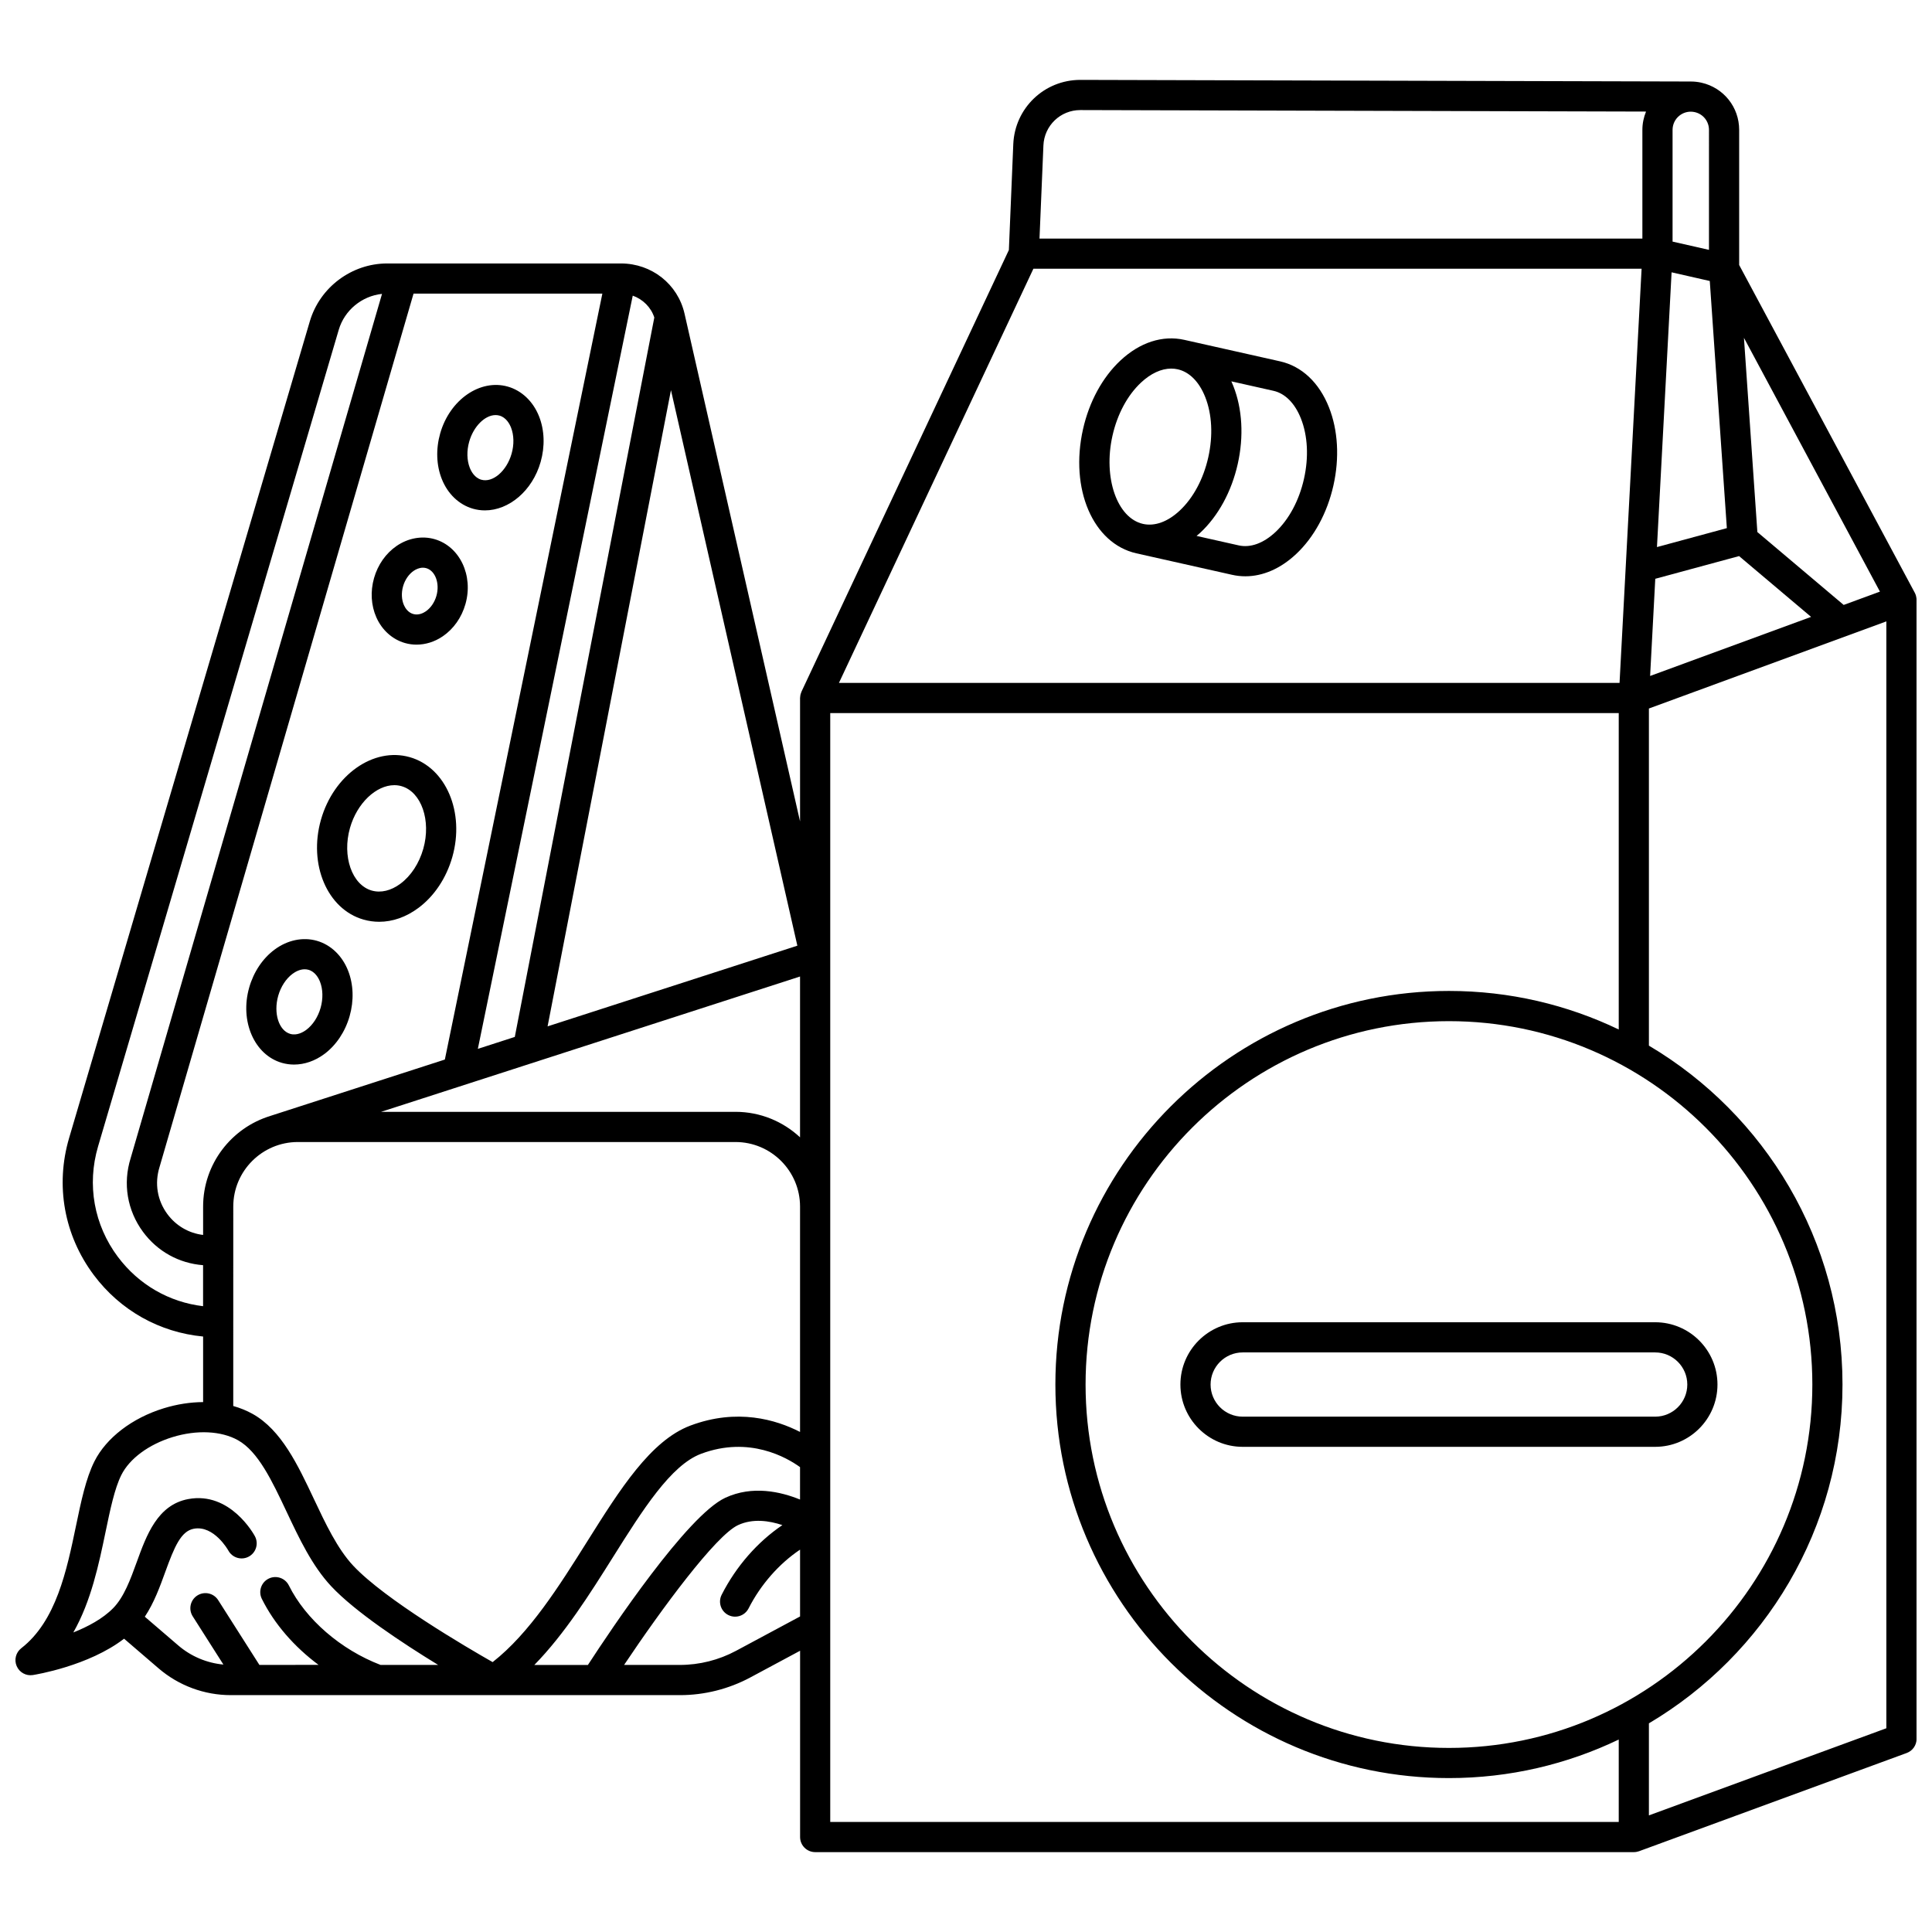 <?xml version="1.0" encoding="UTF-8"?>
<!-- Uploaded to: SVG Repo, www.svgrepo.com, Generator: SVG Repo Mixer Tools -->
<svg width="800px" height="800px" version="1.1" viewBox="144 144 512 512" xmlns="http://www.w3.org/2000/svg">
 <defs>
  <clipPath id="a">
   <path d="m148.09 165h503.81v470h-503.81z"/>
  </clipPath>
 </defs>
 <path d="m445.16 290.64 25.359 5.691c1.164 0.262 2.336 0.391 3.512 0.391 4.648 0 9.316-2.019 13.438-5.879 4.75-4.445 8.266-10.906 9.902-18.195 1.637-7.289 1.219-14.633-1.176-20.684-2.602-6.578-7.211-10.914-12.977-12.207l-25.359-5.691c-5.766-1.293-11.785 0.656-16.949 5.488-4.75 4.445-8.266 10.906-9.902 18.195-3.562 15.867 2.656 30.312 14.152 32.891zm43.598-35.73c1.809 4.57 2.098 10.25 0.809 15.988-1.289 5.738-3.973 10.75-7.562 14.109-3.176 2.969-6.633 4.223-9.734 3.527l-11.168-2.508c0.336-0.285 0.676-0.562 1.008-0.871 4.75-4.445 8.266-10.906 9.902-18.195 1.637-7.289 1.219-14.633-1.176-20.684-0.164-0.414-0.336-0.82-0.516-1.215l11.145 2.504c3.102 0.691 5.691 3.301 7.293 7.344zm-49.949 4.594c1.289-5.738 3.973-10.75 7.562-14.109 2.602-2.434 5.391-3.715 8.02-3.715 0.578 0 1.152 0.062 1.711 0.188 3.102 0.695 5.691 3.305 7.293 7.348 1.809 4.57 2.098 10.25 0.809 15.988s-3.973 10.75-7.562 14.109c-3.172 2.969-6.629 4.223-9.73 3.527-6.883-1.547-10.594-12.23-8.102-23.336z"/>
 <g clip-path="url(#a)">
  <path d="m651.89 302.69c-0.004-0.051-0.004-0.098-0.008-0.148-0.023-0.223-0.066-0.441-0.125-0.652-0.016-0.051-0.031-0.098-0.047-0.148-0.07-0.227-0.16-0.445-0.27-0.652-0.004-0.004-0.004-0.012-0.008-0.016l-46.535-86.848v-35.805c0-6.027-4.106-11.168-9.984-12.504-0.977-0.223-1.961-0.324-2.938-0.316l-161.62-0.43h-0.051c-9.57 0-17.371 7.481-17.773 17.047l-1.168 28.035-54.957 117.03c-0.012 0.023-0.016 0.047-0.023 0.066-0.062 0.137-0.105 0.281-0.148 0.426-0.035 0.113-0.078 0.223-0.105 0.336-0.023 0.113-0.031 0.234-0.051 0.352-0.02 0.148-0.043 0.297-0.047 0.445 0 0.023-0.008 0.047-0.008 0.07v32.715l-30.602-134.51c0-0.004 0-0.008-0.004-0.012l-0.012-0.055c-1.781-7.82-8.695-13.281-16.828-13.297-0.02 0-0.039-0.004-0.059 0h-61.898c-9.418 0-17.852 6.309-20.516 15.34l-63.785 216.41c-3.707 12.578-1.328 25.809 6.523 36.309 7.047 9.422 17.453 15.223 28.984 16.316v17.375c-3.375 0.02-6.898 0.555-10.422 1.637-8.371 2.57-15.242 7.832-18.383 14.078-2.266 4.508-3.535 10.621-4.883 17.09-2.461 11.828-5.246 25.234-14.5 32.422-1.441 1.117-1.941 3.07-1.215 4.746 0.723 1.672 2.484 2.648 4.289 2.363 0.656-0.102 14.777-2.391 24.168-9.633l9.156 7.867c5.32 4.57 12.117 7.09 19.129 7.09h5.383 0.008 0.008 64.273 0.016 0.016 27.109 0.008 0.008 22.203c6.481 0 12.926-1.621 18.641-4.684l13.195-7.078v49.367c0 2.207 1.789 4 4 4h216.96c0.254 0 0.504-0.027 0.75-0.074 0.094-0.02 0.184-0.051 0.277-0.074 0.117-0.031 0.234-0.051 0.348-0.094l70.926-26.027c1.574-0.578 2.621-2.078 2.621-3.754l-0.008-301.86c0-0.09-0.008-0.176-0.016-0.266zm-123.9 304.53c-53.102 0-96.301-43.199-96.301-96.301 0-53.102 43.199-96.301 96.301-96.301 53.102 0 96.301 43.199 96.301 96.301 0 53.102-43.199 96.301-96.301 96.301zm-110.13-392h161.18l-5.844 109.76h-206.87zm179.25 3.246 4.523 65.496-18.52 5.016 3.875-72.809zm-14.445 78.918 22.207-6.016 19.086 16.113-42.66 15.656zm49.93 6.93-22.875-19.316-3.555-51.469 36.039 67.258zm-35.699-94.098-9.648-2.188v-29.609c0-1.477 0.66-2.848 1.812-3.769 0.859-0.684 1.902-1.047 2.973-1.055h0.027 0.012 0.004c0.352 0 0.707 0.039 1.062 0.121 2.211 0.5 3.758 2.438 3.758 4.703zm-176.38-27.664c0.219-5.269 4.516-9.383 9.785-9.383h0.027l149.89 0.398c-0.621 1.52-0.969 3.16-0.969 4.856v28.805l-159.77-0.004zm-134.91 402.68c8.062-8.25 14.746-18.879 20.82-28.539 7.891-12.551 15.344-24.406 23.359-27.418 12.781-4.801 22.758 1.012 26.234 3.527v8.594c-5.113-2.086-12.629-3.809-19.816-0.465-10.082 4.688-30.117 34.633-36.402 44.301zm-32.012-363.42h50.039l-41.742 202.98-46.219 14.93c-0.012 0.004-0.023 0.012-0.031 0.016-10.297 3.133-17.812 12.715-17.812 24.023v7.512c-3.793-0.453-7.188-2.426-9.496-5.562-2.648-3.602-3.402-8.113-2.047-12.453zm68.219 25.582 33.496 147.22-66.191 21.383zm34.207 155.39v42.621c-4.488-4.188-10.504-6.758-17.109-6.758h-93.914zm-150.2 60.973c0-9.434 7.676-17.109 17.113-17.109h115.98c9.434 0 17.109 7.676 17.109 17.109v59.723c-6.324-3.246-16.66-6.344-29.047-1.691-10.539 3.957-18.691 16.922-27.316 30.648-7.543 12-15.328 24.383-25.102 32.039-6.988-3.977-28.586-16.617-36.941-25.543-4.203-4.488-7.371-11.203-10.434-17.699-4.238-8.988-8.621-18.281-16.23-22.531-1.59-0.887-3.312-1.586-5.137-2.098zm111.58-235.61-36.973 190.65-9.793 3.164 41.051-199.61c2.68 0.953 4.84 3.082 5.715 5.797zm-142.16 248.94c-6.328-8.461-8.242-19.125-5.254-29.262l63.785-216.42c1.535-5.211 6.144-8.965 11.469-9.523l-66.617 229.05c-2.102 6.719-0.91 13.828 3.258 19.5 3.832 5.211 9.574 8.371 15.938 8.855v10.867c-8.98-1.062-17.059-5.695-22.578-13.074zm7.137 95.359c2.438-3.656 3.992-7.922 5.398-11.801 2.445-6.742 4.176-10.883 7.594-11.516 5.352-0.984 9.113 5.715 9.141 5.766 1.047 1.945 3.473 2.672 5.414 1.625 1.945-1.047 2.672-3.469 1.625-5.414-0.262-0.488-6.535-11.895-17.637-9.84-8.164 1.508-11.082 9.555-13.656 16.652-1.664 4.582-3.379 9.32-6.258 12.25-2.769 2.824-6.734 4.93-10.566 6.449 4.723-8.285 6.777-18.156 8.539-26.625 1.234-5.941 2.402-11.555 4.199-15.129 2.18-4.332 7.254-8.078 13.582-10.023 6.398-1.961 12.867-1.652 17.305 0.828 5.367 3 9.023 10.754 12.895 18.961 3.328 7.055 6.766 14.348 11.828 19.754 6.305 6.734 18.75 14.973 28.32 20.832h-15.266c-10.543-4.047-19.809-12.062-24.285-21.059-0.984-1.977-3.383-2.781-5.359-1.801-1.977 0.984-2.781 3.383-1.801 5.359 3.309 6.652 8.582 12.695 15.031 17.496l-15.676 0.012-10.93-17.176c-1.188-1.863-3.656-2.41-5.519-1.227-1.863 1.188-2.41 3.656-1.227 5.519l8.137 12.789c-4.398-0.406-8.586-2.168-11.961-5.066zm156.67 9.043c-4.555 2.441-9.691 3.734-14.855 3.734h-14.801c9.961-14.891 24.289-34.305 30.195-37.051 3.922-1.824 8.289-1.168 11.754-0.004-6.586 4.457-12.246 10.895-16.09 18.457-1 1.969-0.215 4.375 1.754 5.375 0.582 0.293 1.199 0.434 1.809 0.434 1.457 0 2.863-0.801 3.57-2.188 3.223-6.344 8.105-11.859 13.645-15.578v17.711zm24.977-33.496v-0.02-215h208.96v83.852c-13.629-6.543-28.891-10.215-44.996-10.215-57.512 0-104.3 46.789-104.3 104.3 0 57.512 46.789 104.3 104.3 104.3 16.102 0 31.363-3.672 44.996-10.215v21.836h-208.96zm279.88 54.012-62.926 23.09v-24.391c30.684-18.176 51.305-51.621 51.305-89.801 0-38.176-20.621-71.621-51.305-89.801v-89.34l62.926-23.09z"/>
 </g>
 <path d="m240.34 387.7c1.367 0.391 2.754 0.582 4.148 0.582 3.555 0 7.137-1.246 10.391-3.668 4.211-3.133 7.402-7.922 8.988-13.484 3.375-11.867-1.684-23.746-11.281-26.477-9.594-2.731-20.152 4.703-23.527 16.574-3.375 11.867 1.684 23.742 11.281 26.473zm-3.59-24.289c1.879-6.609 6.961-11.332 11.746-11.332 0.645 0 1.281 0.086 1.902 0.262 5.266 1.5 7.91 9.098 5.777 16.598-1.105 3.879-3.258 7.168-6.066 9.258-2.488 1.852-5.18 2.492-7.582 1.812-5.262-1.496-7.91-9.098-5.777-16.598z"/>
 <path d="m218.74 425.68c1.035 0.293 2.102 0.441 3.176 0.441 2.758 0 5.562-0.957 8.023-2.785 3.152-2.344 5.535-5.914 6.715-10.051 1.176-4.137 1.027-8.43-0.418-12.078-1.57-3.965-4.59-6.84-8.285-7.891-3.695-1.051-7.777-0.195-11.199 2.348-3.152 2.344-5.535 5.914-6.715 10.051-2.539 8.918 1.367 17.879 8.703 19.965zm-1.012-17.781c0.688-2.418 2.07-4.539 3.793-5.82 0.668-0.496 1.867-1.211 3.227-1.211 0.328 0 0.668 0.043 1.012 0.141 1.758 0.5 2.66 2.184 3.039 3.144 0.789 1.996 0.852 4.527 0.16 6.949-0.688 2.418-2.07 4.539-3.793 5.82-0.828 0.617-2.481 1.574-4.238 1.074-3.043-0.875-4.508-5.492-3.199-10.098z"/>
 <path d="m269.36 278.82c1.043 0.297 2.098 0.438 3.152 0.438 6.359 0 12.582-5.184 14.762-12.836 1.176-4.137 1.027-8.43-0.418-12.078-1.57-3.965-4.59-6.84-8.285-7.891-7.34-2.086-15.375 3.477-17.914 12.398-1.176 4.137-1.027 8.43 0.418 12.078 1.566 3.965 4.586 6.84 8.285 7.891zm-1.016-17.781c1.164-4.09 4.195-7.039 6.996-7.039 0.352 0 0.699 0.047 1.039 0.145 1.758 0.5 2.66 2.184 3.039 3.144 0.789 1.996 0.852 4.527 0.16 6.945-1.309 4.602-4.988 7.762-8.035 6.894-1.758-0.5-2.66-2.184-3.039-3.144-0.789-1.996-0.848-4.527-0.16-6.945z"/>
 <path d="m251.32 314.41c1 0.285 2.027 0.426 3.062 0.426 2.402 0 4.828-0.754 6.957-2.211 2.867-1.957 5-4.984 6.008-8.535 2.16-7.59-1.516-15.309-8.195-17.211-3.32-0.945-6.973-0.293-10.02 1.785-2.863 1.957-5 4.984-6.008 8.535-1.008 3.547-0.789 7.246 0.617 10.418 1.496 3.371 4.258 5.848 7.578 6.793zm-0.504-15.023c0.492-1.727 1.52-3.227 2.824-4.117 0.496-0.34 1.391-0.824 2.43-0.824 0.289 0 0.586 0.035 0.895 0.125 2.394 0.684 3.629 4.039 2.691 7.332-0.492 1.727-1.52 3.227-2.824 4.117-0.633 0.434-1.91 1.102-3.324 0.699-1.414-0.402-2.144-1.641-2.457-2.344-0.641-1.445-0.727-3.262-0.234-4.988z"/>
 <path d="m582.64 494.41h-109.31c-9.102 0-16.508 7.406-16.508 16.508 0 9.102 7.406 16.508 16.508 16.508h109.31c9.102 0 16.508-7.406 16.508-16.508 0-9.105-7.406-16.508-16.508-16.508zm0 25.02h-109.31c-4.691 0-8.512-3.816-8.512-8.512 0-4.691 3.816-8.512 8.512-8.512h109.31c4.691 0 8.512 3.816 8.512 8.512 0 4.691-3.82 8.512-8.512 8.512z"/>
</svg>